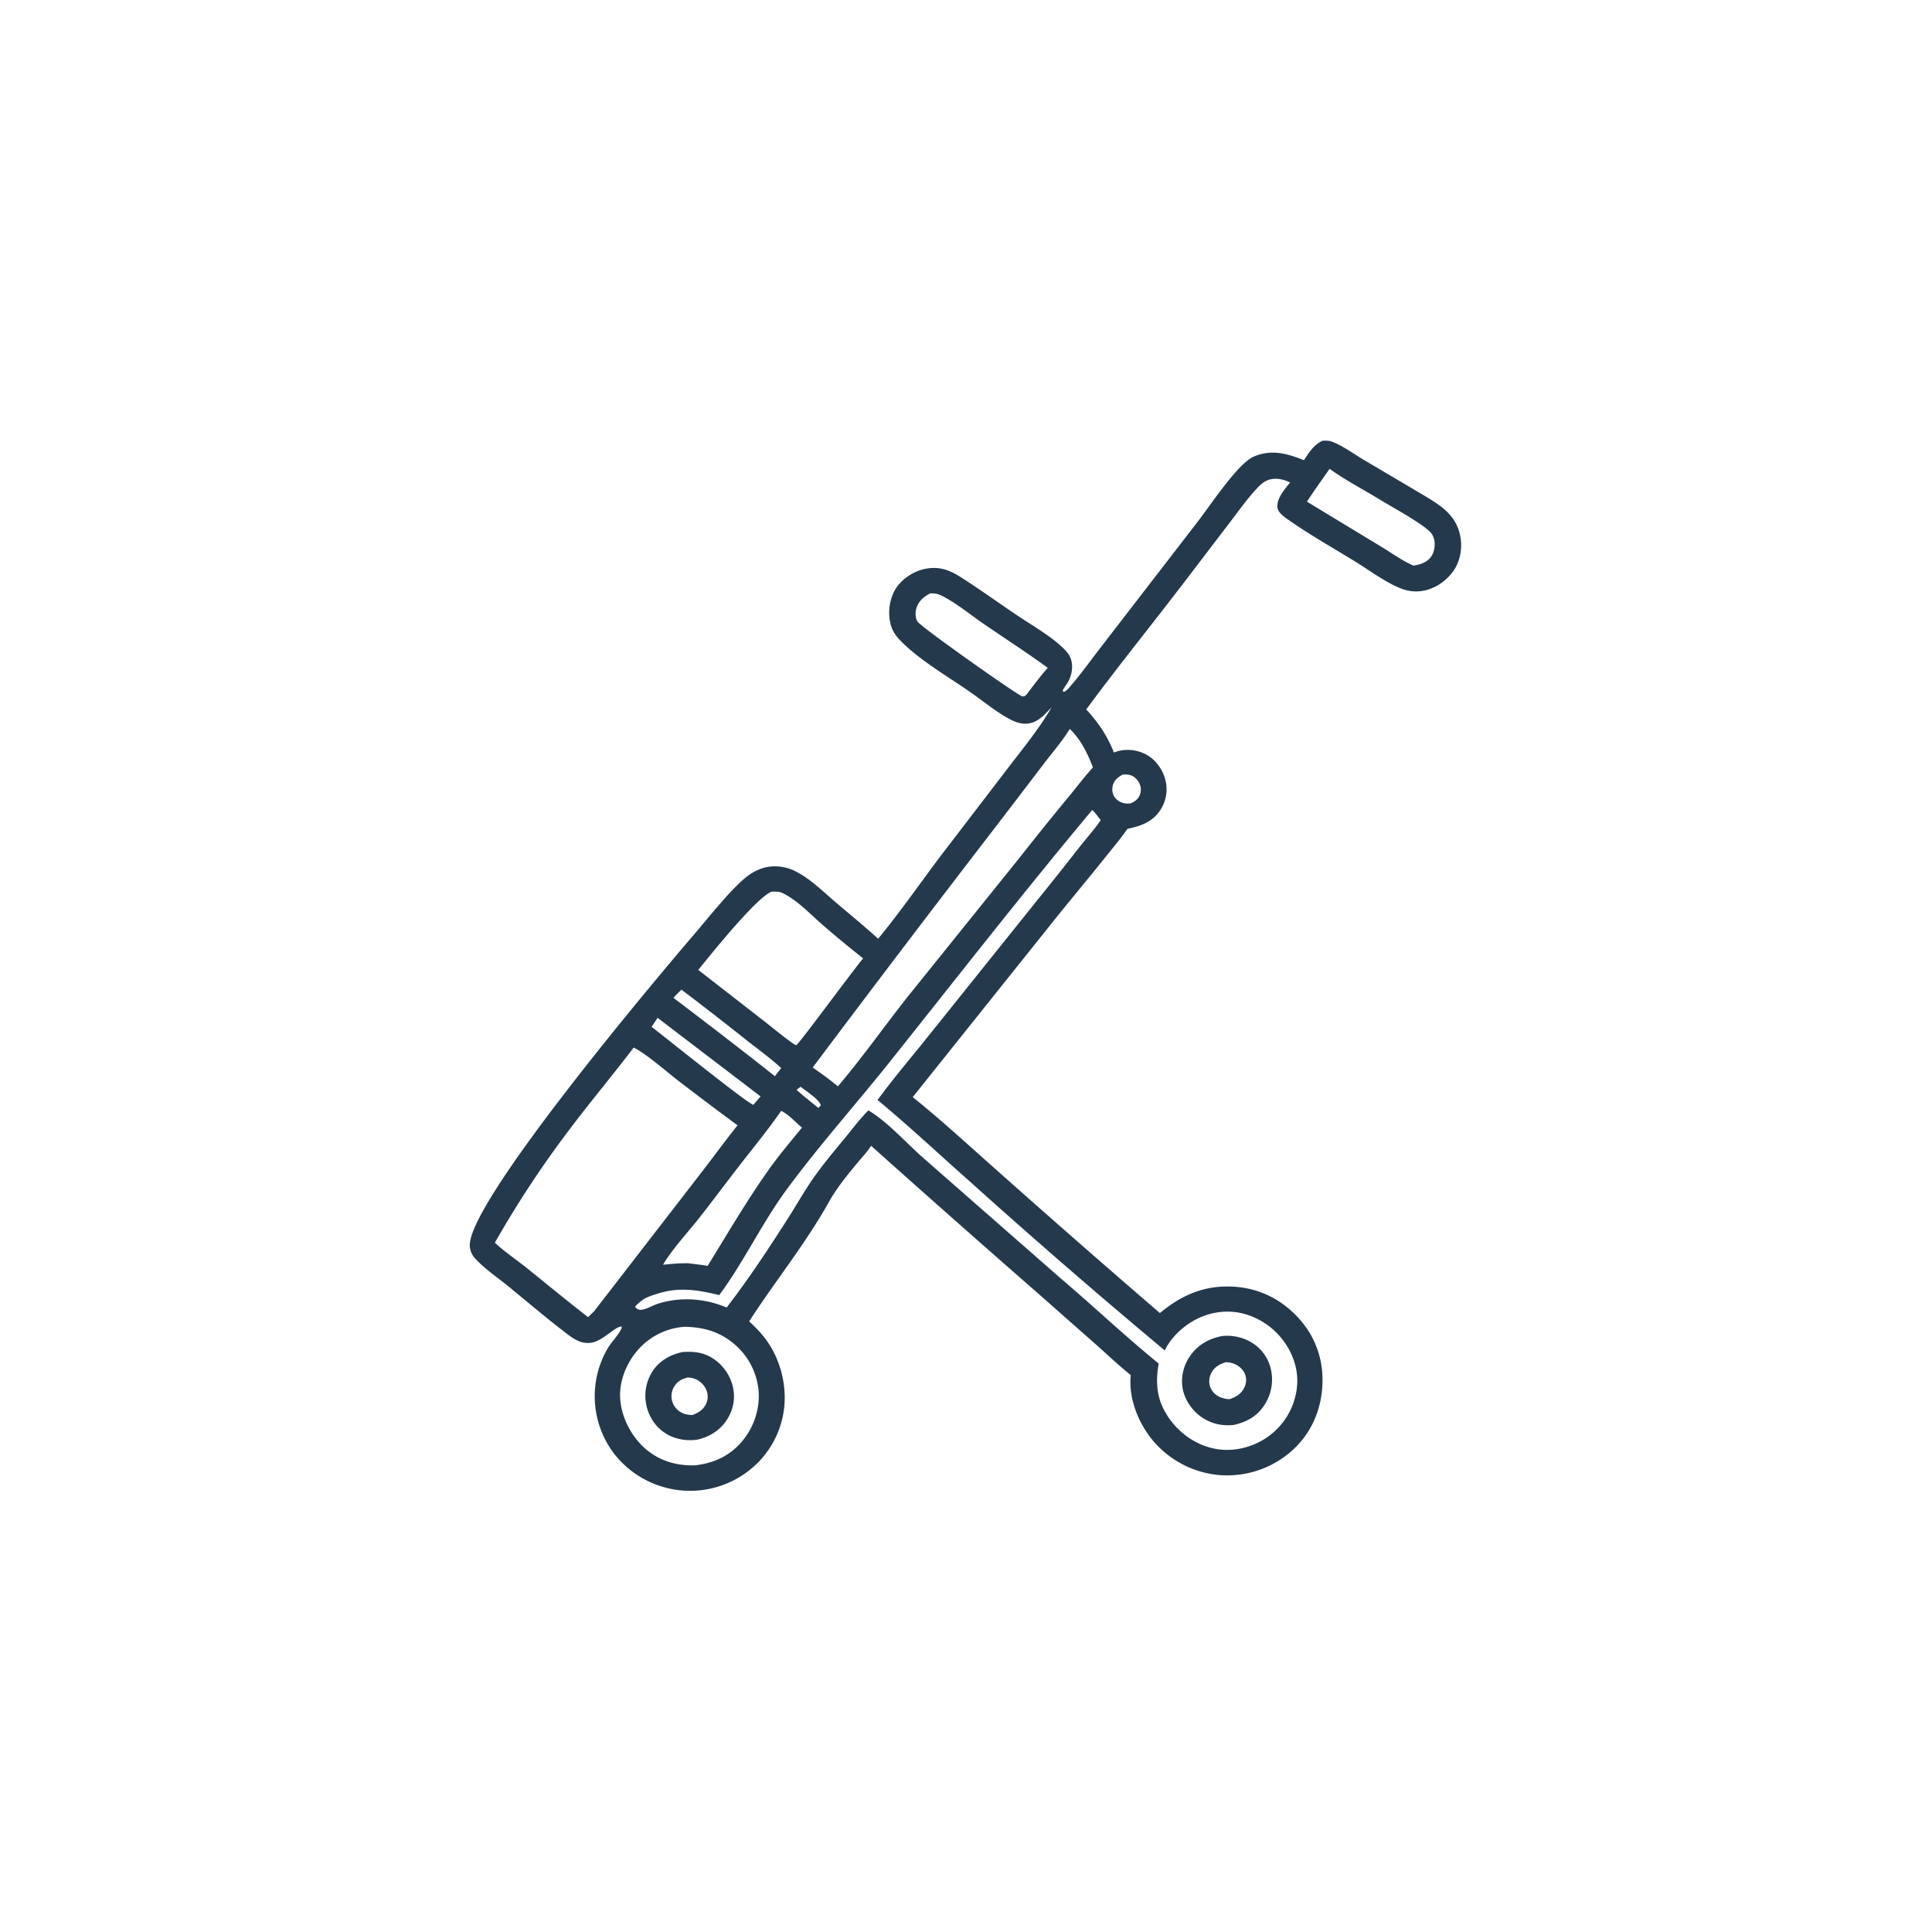<svg version="1.1" xmlns="http://www.w3.org/2000/svg" style="display: block;" viewBox="0 0 2048 2048" width="1024" height="1024">
<path transform="translate(0,0)" fill="rgb(36,57,76)" d="M 1401.89 467.212 C 1405.55 467.074 1408.95 466.957 1412.41 468.334 C 1424.27 473.059 1435.4 481.401 1446.38 487.895 L 1509.49 525.181 C 1527.08 535.796 1542.74 545.303 1547.64 566.875 C 1550.53 579.61 1548.37 593.924 1540.95 604.8 C 1533.71 615.413 1521.86 623.762 1509.22 626.133 A 42.275 42.275 0 0 1 1485.69 624.024 C 1468.94 617.619 1451.98 604.755 1436.59 595.286 C 1413.48 581.068 1389.33 567.447 1367.07 551.965 C 1362.78 548.983 1354.93 543.835 1354.2 538.363 C 1352.88 528.458 1361.97 518.592 1367.58 511.388 C 1361.45 508.557 1354.92 506.747 1348.13 507.862 C 1341.94 508.877 1337.79 512.092 1333.56 516.507 C 1322.71 527.838 1313.28 541.259 1303.74 553.713 L 1257.56 614.226 C 1222.42 660.363 1185.91 705.333 1151.46 752.025 C 1164.36 766.008 1173.76 779.941 1180.8 797.678 C 1182.51 797.058 1184.23 796.449 1185.99 796.017 C 1196.03 793.556 1207.68 795.345 1216.5 800.701 C 1226.35 806.679 1233.27 817.094 1235.69 828.291 A 39.818 39.818 0 0 1 1230.13 858.499 C 1221.86 871.289 1209.31 875.718 1195.16 878.566 C 1188.32 888.569 1180.3 897.907 1172.76 907.396 C 1155.34 929.287 1137.35 950.672 1119.82 972.454 L 967.524 1162.98 C 999.13 1188.38 1029.22 1216.35 1059.65 1243.17 A 13544.6 13544.6 0 0 0 1229.55 1391.89 C 1253.35 1372.11 1278.19 1361.7 1309.61 1364.07 C 1337.19 1366.15 1361.1 1379.07 1378.98 1400.04 C 1396.34 1420.4 1403.83 1445.66 1401.53 1472.21 C 1399.22 1499.02 1387.63 1522.7 1366.88 1540.07 A 103.211 103.211 0 0 1 1291.03 1563.49 A 103.828 103.828 0 0 1 1221.25 1525.99 C 1206.29 1507.62 1196.1 1481.56 1198.65 1457.64 C 1185.63 1447.22 1173.6 1435.72 1161.13 1424.67 L 1101.37 1371.93 A 20106.3 20106.3 0 0 1 923.42 1214.59 C 919.134 1221.26 913.389 1227.31 908.325 1233.41 C 896.66 1247.45 886.062 1260.47 877.288 1276.61 C 852.695 1319.89 821.19 1358.93 794.166 1400.64 C 799.34 1405.62 804.476 1410.6 809.011 1416.18 C 825.999 1437.06 834.163 1465.55 831.237 1492.28 A 98.007 98.007 0 0 1 795.084 1557.93 A 101.42 101.42 0 0 1 719.362 1579.6 A 102.199 102.199 0 0 1 651.435 1541.53 A 100.453 100.453 0 0 1 644.95 1428.05 C 648.216 1422.6 658.506 1411.89 659.22 1406.36 C 653.778 1404.45 639.442 1421.5 626.719 1423.34 C 616.257 1424.85 608.495 1419.63 600.568 1413.58 C 579.485 1397.51 559.183 1380.12 538.636 1363.36 C 527.046 1353.9 512.828 1344.45 503.007 1333.25 C 500.16 1330.01 498.481 1325.82 498.043 1321.53 C 493.482 1276.83 698.224 1034.25 736.397 989.806 C 750.541 973.338 777.619 938.891 794.256 927.348 C 801.5 922.321 809.808 918.924 818.662 918.426 A 48.106 48.106 0 0 1 843.245 923.609 C 859.074 931.516 873.326 945.857 886.768 957.251 C 901.534 969.768 916.497 982.12 930.872 995.082 C 956.827 963.711 980.529 928.593 1005.66 896.228 L 1067.55 815.375 C 1083.9 793.979 1101.23 773.031 1114.79 749.717 C 1108.56 756.124 1102.24 763.88 1093.24 766.275 C 1083.48 768.874 1075.5 765.33 1067.19 760.558 C 1053.69 752.807 1041.15 742.454 1028.36 733.54 C 1004.86 717.162 975.239 700.064 955.298 679.933 C 949.902 674.485 946.009 669.205 944.074 661.616 C 940.934 649.302 942.786 635.053 949.446 624.176 C 955.597 614.131 967.721 606.094 978.983 603.402 C 993.735 599.876 1005.32 603.512 1017.68 611.339 C 1038 624.211 1057.61 638.412 1077.56 651.864 C 1093.33 662.493 1111.89 672.912 1125.78 685.834 C 1130.85 690.541 1134.65 694.778 1135.99 701.749 C 1137.54 709.812 1135.12 719.261 1130.3 725.872 C 1128.81 727.909 1127.65 729.736 1126.49 731.98 L 1127.23 733.434 C 1130.19 733.019 1132.73 729.611 1134.7 727.351 C 1147.36 712.782 1158.65 696.535 1170.61 681.333 L 1270.08 552.39 C 1282.51 536.29 1312.12 491.479 1328.75 484.162 C 1347.46 475.929 1364.36 480.718 1382.25 487.809 C 1387.69 479.553 1392.58 471.539 1401.89 467.212 z M 671.703 1110.51 C 650.745 1138.12 628.468 1164.71 607.491 1192.28 A 1093.98 1093.98 0 0 0 524.576 1317.31 C 534.875 1326.96 546.959 1335 557.997 1343.83 C 579.801 1361.27 601.31 1379.17 623.409 1396.23 L 629.759 1390.02 L 745.003 1240.96 C 757.328 1225 769.212 1208.6 781.847 1192.89 A 3587.99 3587.99 0 0 1 718.383 1145.11 C 705.779 1135.35 684.966 1116.96 671.703 1110.51 z M 1157.79 858.65 C 1084.82 945.851 1014.74 1035.86 943.872 1124.77 C 907.799 1170.03 868.929 1213.52 834.526 1260.05 C 807.96 1295.98 788.903 1337.08 762.448 1372.85 C 739.713 1367.38 720.196 1364.04 697.328 1371.26 C 692.581 1372.75 687.312 1374.28 683.024 1376.84 C 679.522 1378.93 676.386 1381.65 673.599 1384.61 L 673.477 1385.85 C 675.551 1387.54 676.496 1388.61 679.382 1388.48 C 684.851 1388.22 691.699 1383.86 697.019 1382.14 C 721.209 1374.33 747.016 1376.28 770.265 1386.01 C 793.616 1355.84 814.998 1323.23 835.555 1291.1 C 844.542 1277.05 852.714 1262.32 862.317 1248.69 C 872.723 1233.93 884.368 1220.03 895.857 1206.12 C 903.82 1196.47 911.653 1185.79 920.551 1177.07 C 941.236 1189.35 961.068 1212.04 979.44 1228.11 L 1124.56 1355.28 C 1159.46 1384.96 1192.74 1416.51 1228.27 1445.44 C 1224.44 1467.14 1226.43 1485.13 1239.36 1503.51 C 1251.09 1520.19 1268.88 1532.41 1289.1 1535.95 C 1308.17 1539.28 1328.43 1534.09 1344.13 1522.94 A 74.171 74.171 0 0 0 1374.24 1474.82 C 1377.48 1455.57 1372.12 1437.19 1360.71 1421.56 C 1349.19 1405.78 1330.87 1394.11 1311.47 1391.16 C 1292.15 1388.23 1272.82 1393.65 1257.21 1405.23 C 1248.06 1412.02 1239.58 1421.15 1234.72 1431.53 A 7424.03 7424.03 0 0 1 1026.9 1251.38 C 994.69 1222.9 963.406 1193.46 930.252 1166.04 C 948.014 1141.81 967.699 1118.91 986.393 1095.39 L 1100.44 953.119 A 3544.17 3544.17 0 0 0 1143.68 898.687 C 1151.34 889.01 1159.81 879.514 1166.87 869.419 C 1164.06 866.002 1161.13 861.47 1157.79 858.65 z M 1133.98 772.759 C 1126.1 785.524 1115.91 797.342 1106.78 809.242 L 1057.81 873.377 A 24834.2 24834.2 0 0 0 861.511 1131.6 C 870.595 1137.99 879.697 1144.42 888.185 1151.59 C 914.163 1121 937.318 1088.06 962.17 1056.58 L 1080.28 909.835 A 3851.94 3851.94 0 0 1 1134.78 842.217 C 1142.62 832.7 1150.15 822.597 1158.53 813.569 C 1153.38 799.536 1145.2 782.962 1133.98 772.759 z M 725.811 1406.41 C 706.356 1407.89 688.839 1416.48 675.985 1431.25 C 663.969 1445.05 656.141 1464.32 657.429 1482.79 C 658.832 1502.91 669.474 1523.3 684.813 1536.3 C 699.587 1548.82 717.605 1553.92 736.751 1553.32 C 757.706 1550.86 774.948 1542.73 788.206 1525.93 C 800.099 1510.86 806.138 1491.13 803.884 1471.99 A 73.531 73.531 0 0 0 775.658 1422.56 C 760.614 1410.87 744.548 1406.87 725.811 1406.41 z M 817.815 945.248 C 801.534 951.768 753.902 1011.29 740.171 1028.14 L 806.779 1079.93 C 818.282 1088.88 829.639 1098.37 841.515 1106.79 L 844.074 1107.96 C 847.364 1106.22 905.141 1027.31 914.989 1015.93 A 1160.67 1160.67 0 0 1 873.012 981.294 C 859.71 969.868 845.483 954.346 829.723 946.78 C 825.808 944.901 822.051 945.065 817.815 945.248 z M 828.056 1177.56 C 814.495 1197.14 799.251 1215.73 784.626 1234.53 C 769.922 1253.43 755.678 1272.69 740.855 1291.5 C 728.79 1306.81 712.395 1324.3 702.851 1340.66 C 711.703 1339.79 720.402 1338.98 729.313 1339.09 C 736.247 1339.94 743.207 1340.69 750.094 1341.87 C 771.826 1306.85 792.826 1270.54 816.935 1237.09 C 827.296 1222.72 838.91 1209.08 850.099 1195.34 C 843.843 1190.07 835.391 1180.82 828.056 1177.56 z M 986.073 629.014 C 979.205 632.457 973.775 637.097 971.42 644.68 C 970.119 648.87 970.168 655.194 972.645 658.979 C 976.392 664.705 1074.5 734.103 1083.6 738.218 C 1086.12 738.185 1086.65 737.912 1088.46 735.896 C 1088.88 735.43 1089.2 734.889 1089.57 734.386 C 1096.41 725.41 1103.21 716.424 1110.63 707.91 C 1088.37 691.638 1065.12 676.721 1042.41 661.092 C 1028.08 651.228 1013.59 639.107 998.036 631.385 C 994.028 629.395 990.509 628.804 986.073 629.014 z M 1409.42 496.978 C 1401.35 508.525 1393.11 519.993 1385.42 531.797 L 1464.19 579.547 C 1475.33 586.24 1486.43 594.499 1498.37 599.573 C 1505.51 598.487 1512.88 596.156 1517.19 589.875 C 1520.45 585.118 1521.52 578.039 1520.37 572.447 C 1519.68 569.079 1518.24 566.124 1515.82 563.675 C 1506.4 554.14 1474.95 537.129 1461.27 528.746 C 1444.25 518.314 1425.56 508.655 1409.42 496.978 z M 697.078 1078.94 L 690.713 1088.53 C 703.04 1097.77 793.938 1171.15 798.661 1171.12 L 806.245 1162.24 L 697.078 1078.94 z M 722.341 1049.04 C 719.536 1051.92 716.557 1054.74 713.906 1057.75 C 749.921 1085.11 785.969 1112.7 821.404 1140.8 L 828.119 1132.23 C 816.602 1121.64 803.635 1112.31 791.339 1102.63 A 3501.27 3501.27 0 0 0 722.341 1049.04 z M 1190.1 821.06 C 1185.11 824.05 1181.08 826.762 1179.59 832.69 C 1178.52 836.95 1179.08 841.398 1181.62 845.039 C 1184.15 848.682 1188.45 851.047 1192.81 851.647 C 1194.77 851.918 1196.61 851.798 1198.58 851.6 C 1202.99 849.563 1206.28 847.481 1208.21 842.813 A 15 15 0 0 0 1208.08 831.079 C 1206.38 827.148 1203.1 823.528 1199.04 821.983 C 1196.09 820.86 1193.19 820.908 1190.1 821.06 z M 848.703 1151.98 L 844.39 1155.31 C 851.868 1162 859.774 1168.2 867.584 1174.49 L 870.057 1171.57 C 868.325 1165.22 854.005 1156.37 848.703 1151.98 z"/>
<path transform="translate(0,0)" fill="rgb(36,57,76)" d="M 723.075 1433.26 C 733.279 1432.55 742.458 1432.98 751.79 1437.74 C 763.612 1443.76 772.597 1454.97 776.258 1467.69 C 779.796 1479.98 778.028 1492.64 771.432 1503.58 C 763.99 1515.91 752.924 1522.78 739.235 1526.12 C 728.327 1527.55 717.401 1526.06 707.688 1520.69 C 696.465 1514.49 688.746 1503.74 685.594 1491.39 A 47.934 47.934 0 0 1 690.839 1455.04 C 698.131 1442.88 709.633 1436.42 723.075 1433.26 z M 729.244 1460.16 C 722.849 1461.76 718.115 1464.07 714.595 1469.92 A 19.587 19.587 0 0 0 712.506 1485.27 A 19.86 19.86 0 0 0 722.318 1497.34 C 725.83 1499.24 729.978 1500.01 733.948 1499.96 C 739.955 1497.8 745.051 1494.82 748.087 1488.94 A 18.214 18.214 0 0 0 749.029 1474.11 C 746.993 1468.55 742.305 1463.92 736.834 1461.7 C 734.409 1460.72 731.826 1460.43 729.244 1460.16 z"/>
<path transform="translate(0,0)" fill="rgb(36,57,76)" d="M 1295.15 1416.31 A 50.547 50.547 0 0 1 1326.92 1423.2 A 44.459 44.459 0 0 1 1347.18 1451.43 A 49.197 49.197 0 0 1 1340.77 1488.73 C 1333.01 1501.1 1321.7 1507.41 1307.8 1510.5 C 1296.96 1511.62 1286.59 1509.9 1277.1 1504.34 C 1266.01 1497.86 1257.37 1487.02 1254.26 1474.48 C 1251.21 1462.19 1253.81 1449.24 1260.65 1438.68 C 1268.8 1426.1 1280.75 1419.23 1295.15 1416.31 z M 1299.63 1443.96 C 1292.99 1445.96 1287.62 1448.82 1284.19 1455.14 C 1281.75 1459.65 1281.11 1464.92 1282.75 1469.82 C 1284.48 1475 1288.34 1478.71 1293.23 1480.95 A 25.681 25.681 0 0 0 1303.51 1483.17 C 1310.08 1480.98 1315.7 1477.56 1318.93 1471.16 C 1321.19 1466.69 1321.6 1461.48 1319.79 1456.78 C 1317.82 1451.68 1313.53 1447.99 1308.59 1445.85 C 1305.8 1444.64 1302.64 1444.2 1299.63 1443.96 z"/>
</svg>